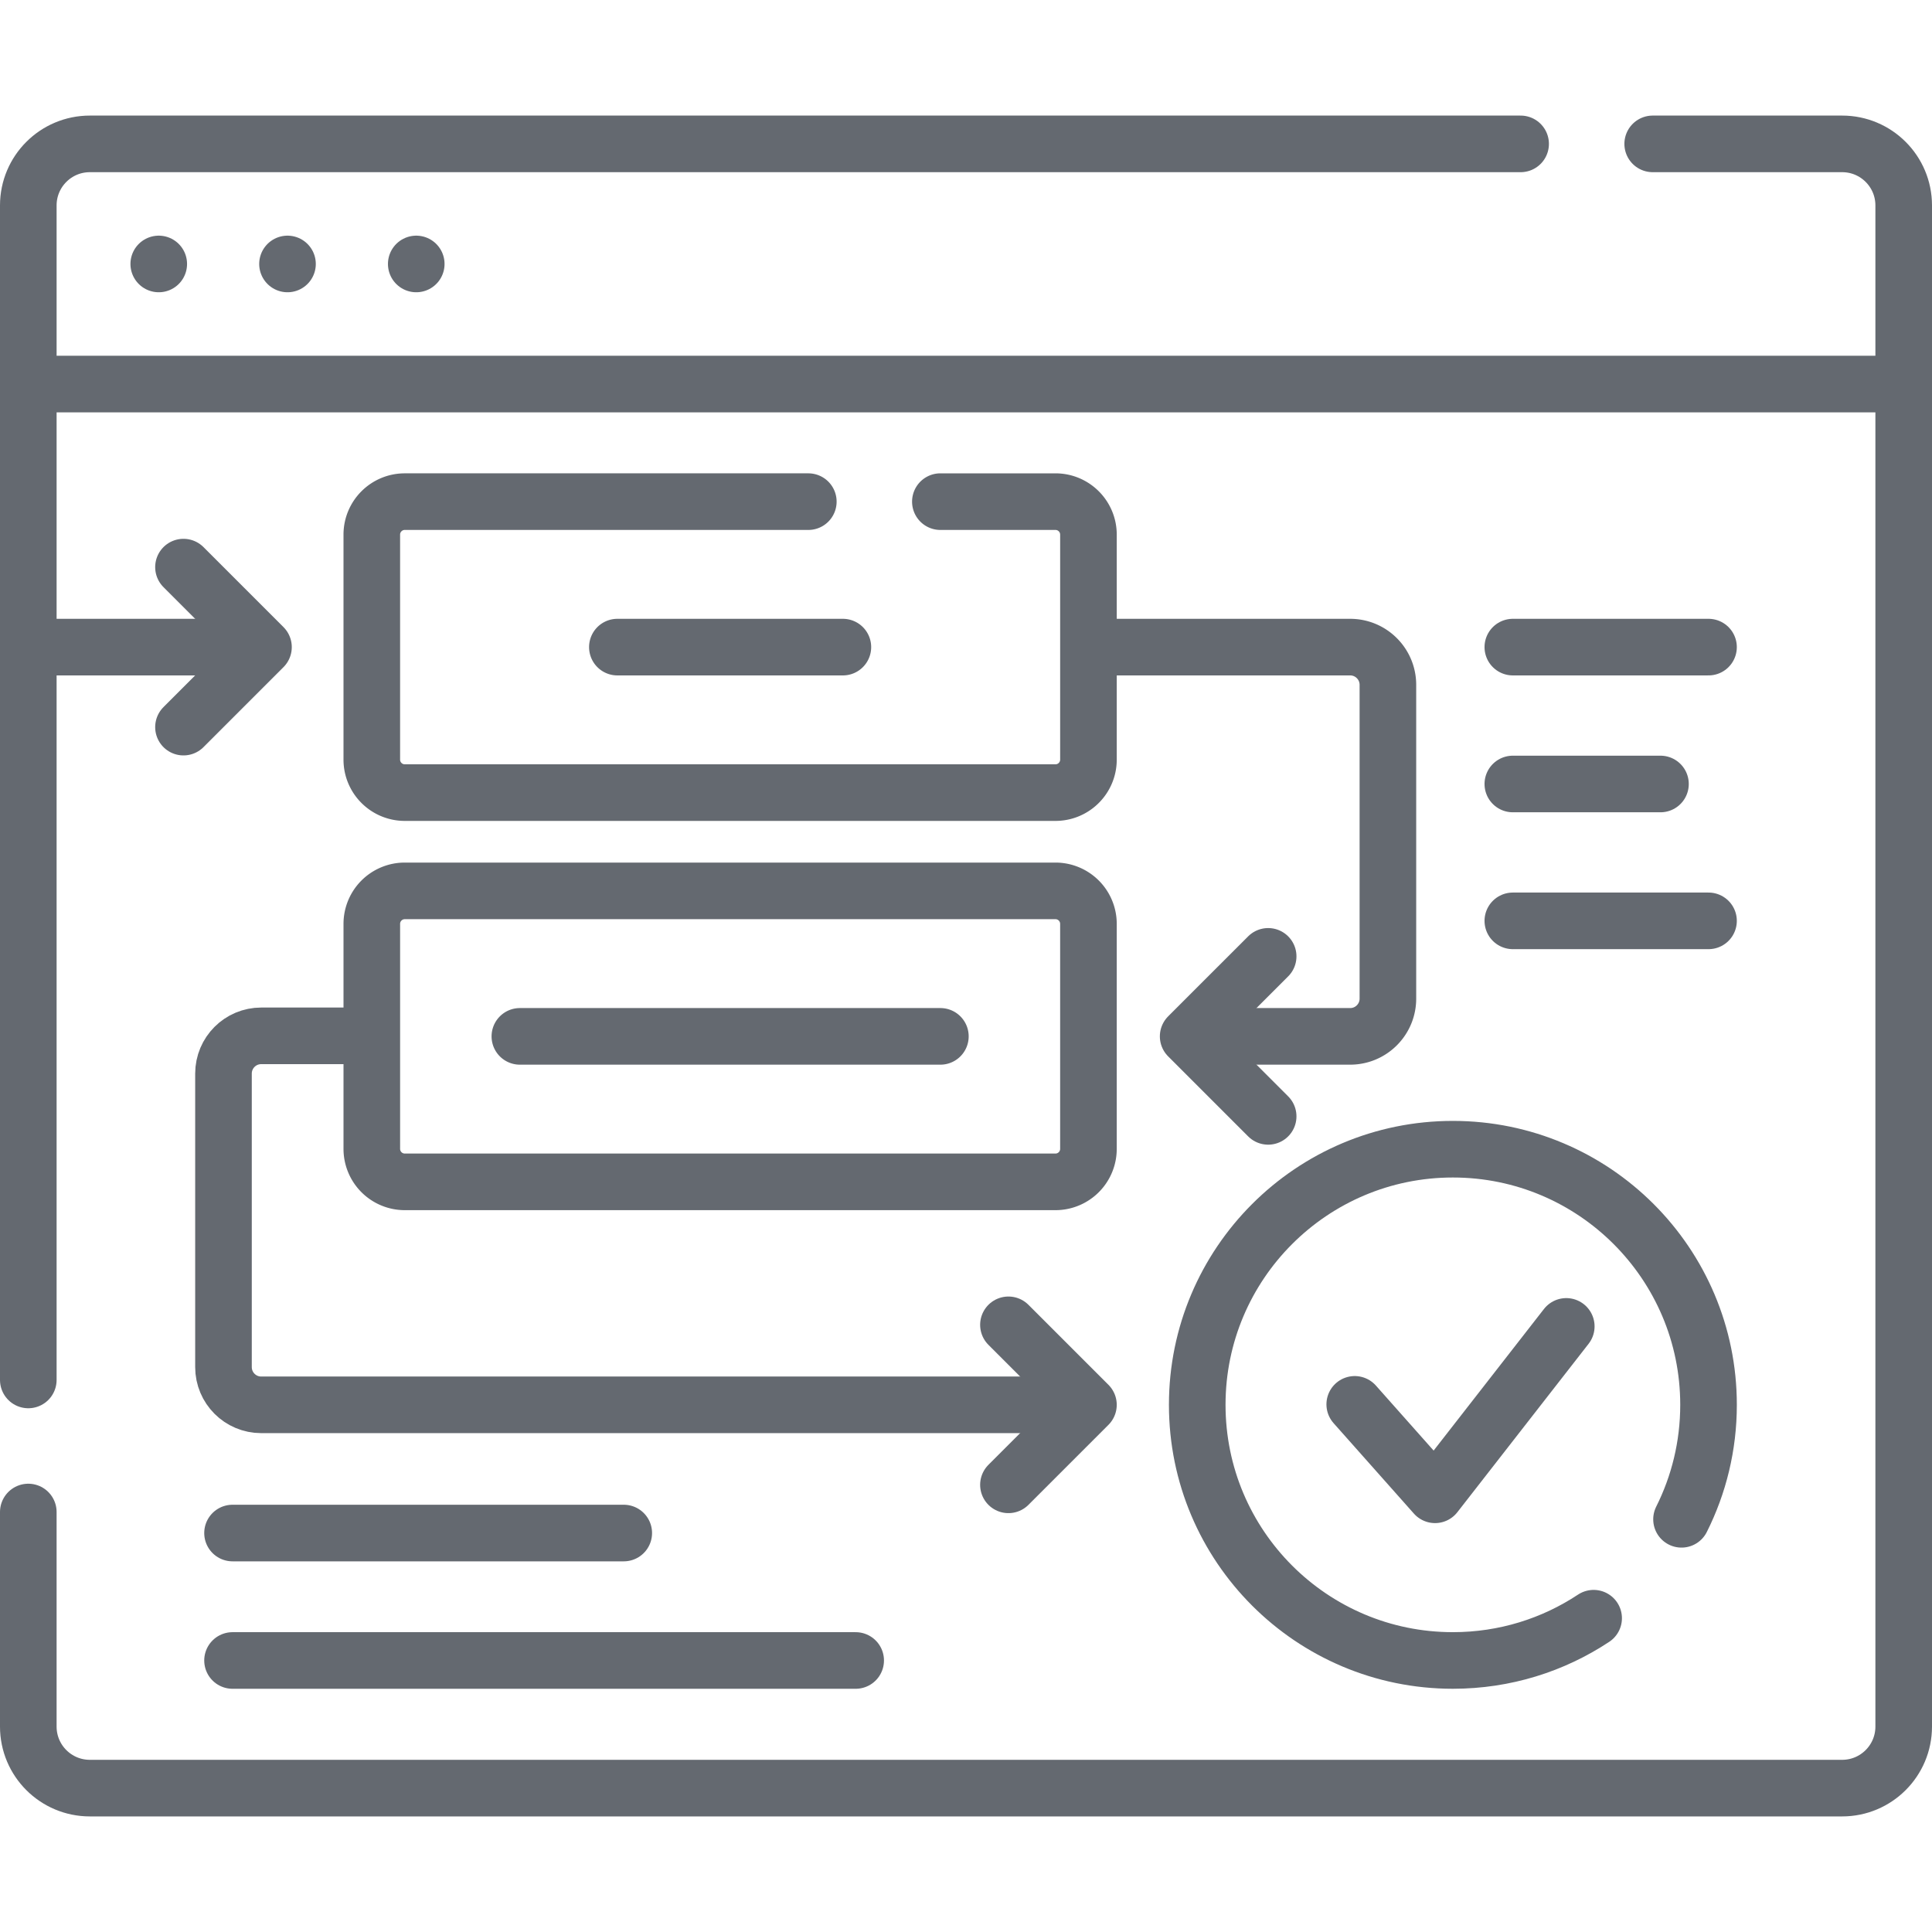<svg xmlns="http://www.w3.org/2000/svg" version="1.1" xmlns:xlink="http://www.w3.org/1999/xlink" width="512" height="512" x="0" y="0" viewBox="0 0 512 512" style="enable-background:new 0 0 512 512" xml:space="preserve" class=""><g><path d="M7.5 365.7V54.44c0-9.01 7.3-16.31 16.31-16.31h379.17m35 0h50.21c9.01 0 16.31 7.3 16.31 16.31v403.12c0 9.01-7.3 16.31-16.31 16.31H23.81c-9.01 0-16.31-7.3-16.31-16.31V400.7M501.788 101.775H10.212M110.31 69.952h0M76.19 69.952h0M42.07 69.952h0" style="stroke-width:15;stroke-linecap:round;stroke-linejoin:round;stroke-miterlimit:10;" fill="none" stroke="#646970" stroke-width="15" stroke-linecap="round" stroke-linejoin="round" stroke-miterlimit="10" data-original="#000000" opacity="1" class=""></path><path d="M279.707 313.204H107.273a8.741 8.741 0 0 1-8.741-8.741v-59.631a8.741 8.741 0 0 1 8.741-8.741h172.434a8.741 8.741 0 0 1 8.741 8.741v59.631a8.741 8.741 0 0 1-8.741 8.741zM249.21 132.94h30.5c4.82 0 8.74 3.91 8.74 8.74v59.63c0 4.83-3.92 8.74-8.74 8.74H107.27c-4.82 0-8.74-3.91-8.74-8.74v-59.63c0-4.83 3.92-8.74 8.74-8.74h106.94M163.612 171.492h59.756M137.772 274.647h111.436M322.433 274.647h35.375c5.523 0 10-4.477 10-10v-83.155c0-5.523-4.477-10-10-10h-66.536" style="stroke-width:15;stroke-linecap:round;stroke-linejoin:round;stroke-miterlimit:10;" fill="none" stroke="#646970" stroke-width="15" stroke-linecap="round" stroke-linejoin="round" stroke-miterlimit="10" data-original="#000000" opacity="1" class=""></path><path d="M283.057 372.295H69.225c-5.523 0-10-4.477-10-10v-77.787c0-5.523 4.477-10 10-10h25.943" style="stroke-width:15;stroke-linecap:round;stroke-linejoin:round;stroke-miterlimit:10;" fill="none" stroke="#646970" stroke-width="15" stroke-linecap="round" stroke-linejoin="round" stroke-miterlimit="10" data-original="#000000" opacity="1" class=""></path><path d="m267.246 351.093 21.202 21.202-21.202 21.201M48.624 150.291l21.201 21.201-21.201 21.202M336.076 253.446l-21.202 21.201 21.202 21.202M445.62 402.63c4.58-9.13 7.16-19.43 7.16-30.34 0-37.41-30.34-67.74-67.75-67.74-37.42 0-67.75 30.33-67.75 67.74 0 37.42 30.33 67.75 67.75 67.75 13.78 0 26.6-4.11 37.3-11.2" style="stroke-width:15;stroke-linecap:round;stroke-linejoin:round;stroke-miterlimit:10;" fill="none" stroke="#646970" stroke-width="15" stroke-linecap="round" stroke-linejoin="round" stroke-miterlimit="10" data-original="#000000" opacity="1" class=""></path><path d="m359.019 372.169 21.284 23.968 34.775-44.628M400.915 171.492h51.86M400.915 207.764h39.127M400.915 244.036h51.86M61.623 440.043h165.139M61.623 406.271h103.678M65.851 171.492H13.085" style="stroke-width:15;stroke-linecap:round;stroke-linejoin:round;stroke-miterlimit:10;" fill="none" stroke="#646970" stroke-width="15" stroke-linecap="round" stroke-linejoin="round" stroke-miterlimit="10" data-original="#000000" opacity="1" class=""></path></g></svg>